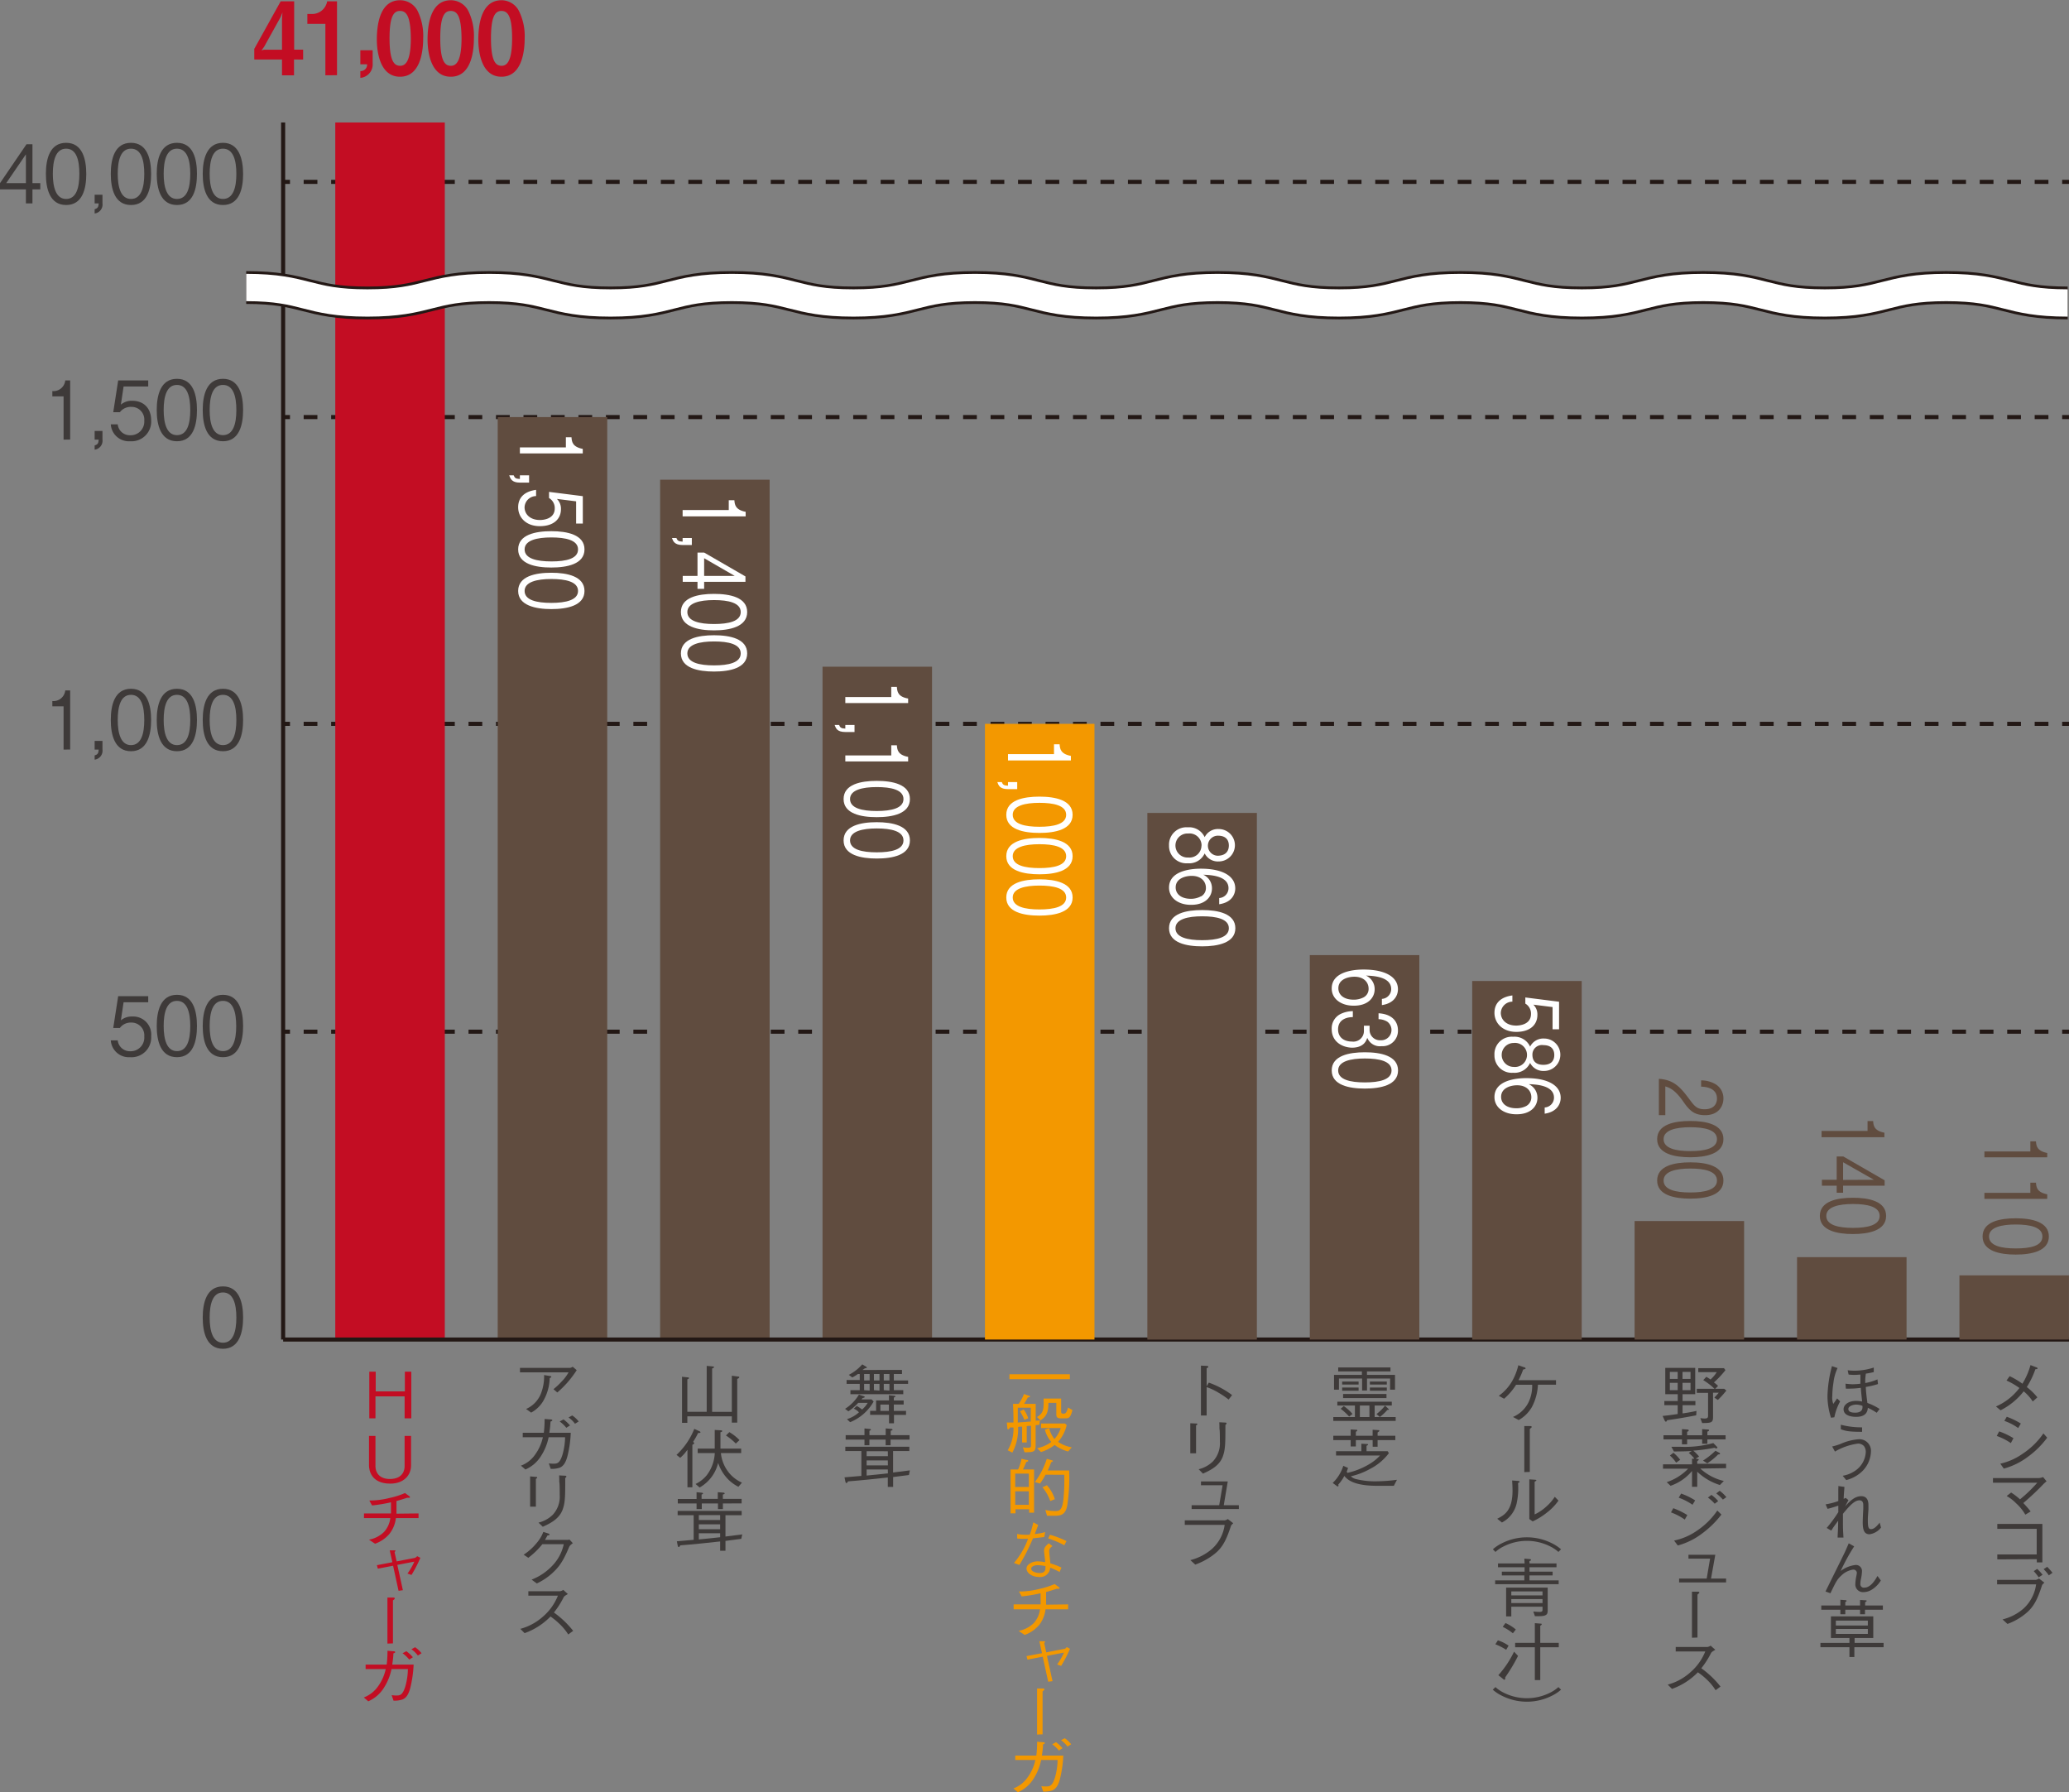 <svg xmlns="http://www.w3.org/2000/svg" viewBox="0 0 420.18 363.93"><rect x="0" y="0" width="420.18" height="363.93" fill="#808080" stroke="none"/><defs><style>.cls-1,.cls-2,.cls-8,.cls-9{fill:none;stroke-miterlimit:10;}.cls-1,.cls-2,.cls-8{stroke:#231815;}.cls-1,.cls-2{stroke-width:0.83px;}.cls-2{stroke-dasharray:2.79 2.79;}.cls-3{fill:#3e3a39;}.cls-4{fill:#c30d23;}.cls-5{fill:#604c3f;}.cls-6{fill:#fff;}.cls-7{fill:#f39800;}.cls-8{stroke-width:6.66px;}.cls-9{stroke:#fff;stroke-width:5.55px;}</style></defs><g id="レイヤー_2" data-name="レイヤー 2"><g id="レイヤー_1-2" data-name="レイヤー 1"><line class="cls-1" x1="57.5" y1="272" x2="57.5" y2="24.87"/><line class="cls-1" x1="420.18" y1="209.49" x2="418.79" y2="209.49"/><line class="cls-2" x1="416" y1="209.49" x2="60.29" y2="209.49"/><line class="cls-1" x1="58.89" y1="209.49" x2="57.5" y2="209.49"/><line class="cls-1" x1="420.18" y1="146.98" x2="418.79" y2="146.98"/><line class="cls-2" x1="416" y1="146.98" x2="60.29" y2="146.98"/><line class="cls-1" x1="58.89" y1="146.98" x2="57.5" y2="146.98"/><line class="cls-1" x1="420.18" y1="84.69" x2="418.79" y2="84.69"/><line class="cls-2" x1="416" y1="84.69" x2="60.29" y2="84.69"/><line class="cls-1" x1="58.89" y1="84.69" x2="57.5" y2="84.69"/><line class="cls-1" x1="420.18" y1="36.93" x2="418.79" y2="36.93"/><line class="cls-2" x1="416" y1="36.93" x2="60.29" y2="36.93"/><line class="cls-1" x1="58.89" y1="36.93" x2="57.5" y2="36.93"/><path class="cls-3" d="M6.59,38.46V41.3H5.26V38.46H0V37.19l5.38-7.9H6.59v7.9H8.18v1.27ZM5.26,31.34l-4,5.85h4Z"/><path class="cls-3" d="M13.43,41.63c-3.32,0-4.11-3.31-4.11-6.33S10.11,29,13.43,29s4.09,3.34,4.09,6.34S16.75,41.63,13.43,41.63Zm0-11.44c-2.12,0-2.7,2.41-2.7,5.11s.62,5.1,2.7,5.1,2.69-2.31,2.69-5.1S15.52,30.19,13.43,30.19Z"/><path class="cls-3" d="M19.22,43.35v-.86c.58-.2.77-.36.82-1.19h-.82V39.54h1.59v1.75A1.83,1.83,0,0,1,19.22,43.35Z"/><path class="cls-3" d="M26.6,41.63c-3.32,0-4.1-3.31-4.1-6.33S23.28,29,26.6,29s4.09,3.34,4.09,6.34S29.92,41.63,26.6,41.63Zm0-11.44c-2.12,0-2.69,2.41-2.69,5.11s.62,5.1,2.69,5.1,2.7-2.31,2.7-5.1S28.69,30.19,26.6,30.19Z"/><path class="cls-3" d="M35.94,41.63c-3.32,0-4.11-3.31-4.11-6.33S32.62,29,35.94,29,40,32.3,40,35.3,39.26,41.63,35.94,41.63Zm0-11.44c-2.12,0-2.7,2.41-2.7,5.11s.62,5.1,2.7,5.1,2.7-2.31,2.7-5.1S38,30.19,35.94,30.19Z"/><path class="cls-3" d="M45.28,41.63c-3.32,0-4.11-3.31-4.11-6.33S42,29,45.28,29s4.09,3.34,4.09,6.34S48.59,41.63,45.28,41.63Zm0-11.44c-2.12,0-2.7,2.41-2.7,5.11s.62,5.1,2.7,5.1S48,38.09,48,35.3,47.36,30.19,45.28,30.19Z"/><path class="cls-3" d="M12.91,89.27V80.48H10.63V79.41a2.4,2.4,0,0,0,2.62-2.16h1v12Z"/><path class="cls-3" d="M19.22,91.31v-.86c.58-.19.77-.36.82-1.18h-.82V87.51h1.59v1.74A1.83,1.83,0,0,1,19.22,91.31Z"/><path class="cls-3" d="M26.42,89.6a3.68,3.68,0,0,1-3.92-3.43h1.41a2.46,2.46,0,0,0,2.51,2.21,2.77,2.77,0,0,0,2.88-2.95,2.58,2.58,0,0,0-2.62-2.81,2.75,2.75,0,0,0-2.33,1.08H23l1-6.45H30.1v1.23h-5l-.55,3.68a3.37,3.37,0,0,1,2.31-.78c2.21,0,3.84,1.4,3.84,4A4,4,0,0,1,26.42,89.6Z"/><path class="cls-3" d="M35.94,89.6c-3.32,0-4.11-3.31-4.11-6.34s.79-6.34,4.11-6.34S40,80.26,40,83.26,39.26,89.6,35.94,89.6Zm0-11.44c-2.12,0-2.7,2.4-2.7,5.1s.62,5.1,2.7,5.1,2.7-2.3,2.7-5.1S38,78.16,35.94,78.16Z"/><path class="cls-3" d="M45.28,89.6c-3.32,0-4.11-3.31-4.11-6.34s.79-6.34,4.11-6.34,4.09,3.34,4.09,6.34S48.6,89.6,45.28,89.6Zm0-11.44c-2.12,0-2.7,2.4-2.7,5.1s.62,5.1,2.7,5.1S48,86.06,48,83.26,47.37,78.16,45.28,78.16Z"/><path class="cls-3" d="M12.91,152.21v-8.79H10.63v-1.07a2.4,2.4,0,0,0,2.62-2.16h1v12Z"/><path class="cls-3" d="M19.22,154.25v-.86c.58-.19.77-.36.82-1.18h-.82v-1.76h1.59v1.74A1.83,1.83,0,0,1,19.22,154.25Z"/><path class="cls-3" d="M26.6,152.54c-3.32,0-4.1-3.31-4.1-6.34s.78-6.34,4.1-6.34,4.09,3.34,4.09,6.34S29.92,152.54,26.6,152.54Zm0-11.45c-2.12,0-2.69,2.41-2.69,5.11s.62,5.1,2.69,5.1,2.7-2.3,2.7-5.1S28.69,141.09,26.6,141.09Z"/><path class="cls-3" d="M35.94,152.54c-3.32,0-4.11-3.31-4.11-6.34s.79-6.34,4.11-6.34S40,143.2,40,146.2,39.26,152.54,35.94,152.54Zm0-11.45c-2.12,0-2.7,2.41-2.7,5.11s.62,5.1,2.7,5.1,2.7-2.3,2.7-5.1S38,141.09,35.94,141.09Z"/><path class="cls-3" d="M45.28,152.54c-3.32,0-4.11-3.31-4.11-6.34s.79-6.34,4.11-6.34,4.09,3.34,4.09,6.34S48.6,152.54,45.28,152.54Zm0-11.45c-2.12,0-2.7,2.41-2.7,5.11s.62,5.1,2.7,5.1S48,149,48,146.2,47.37,141.09,45.28,141.09Z"/><path class="cls-3" d="M26.42,214.67a3.67,3.67,0,0,1-3.92-3.42h1.41a2.47,2.47,0,0,0,2.51,2.21,2.77,2.77,0,0,0,2.88-3,2.59,2.59,0,0,0-2.62-2.82,2.73,2.73,0,0,0-2.33,1.09H23l1-6.45H30.1v1.23h-5l-.55,3.67a3.43,3.43,0,0,1,2.31-.77,3.66,3.66,0,0,1,3.84,4A4,4,0,0,1,26.42,214.67Z"/><path class="cls-3" d="M35.94,214.67c-3.32,0-4.11-3.3-4.11-6.33s.79-6.34,4.11-6.34S40,205.34,40,208.34,39.26,214.67,35.94,214.67Zm0-11.44c-2.12,0-2.7,2.41-2.7,5.11s.62,5.1,2.7,5.1,2.7-2.31,2.7-5.1S38,203.23,35.94,203.23Z"/><path class="cls-3" d="M45.28,214.67c-3.32,0-4.11-3.3-4.11-6.33S42,202,45.28,202s4.09,3.34,4.09,6.34S48.6,214.67,45.28,214.67Zm0-11.44c-2.12,0-2.7,2.41-2.7,5.11s.62,5.1,2.7,5.1,2.69-2.31,2.69-5.1S47.37,203.23,45.28,203.23Z"/><path class="cls-3" d="M45.28,273.88c-3.32,0-4.11-3.31-4.11-6.34s.79-6.33,4.11-6.33,4.09,3.34,4.09,6.33S48.59,273.88,45.28,273.88Zm0-11.44c-2.12,0-2.7,2.4-2.7,5.1s.62,5.11,2.7,5.11S48,270.34,48,267.54,47.36,262.44,45.28,262.44Z"/><rect class="cls-4" x="68.09" y="24.87" width="22.24" height="247.13"/><rect class="cls-5" x="101.08" y="84.69" width="22.24" height="187.31"/><rect class="cls-5" x="134.06" y="97.41" width="22.24" height="174.59"/><rect class="cls-5" x="167.04" y="135.38" width="22.24" height="136.62"/><line class="cls-1" x1="420.18" y1="272" x2="57.5" y2="272"/><path class="cls-4" d="M82.17,288v-4.46H76.25V288H75v-9.47h1.3v4h5.92v-4h1.31V288Z"/><path class="cls-4" d="M79.26,301.26c-4,0-4.32-2.88-4.32-3.69v-6h1.31v6.21c0,1.19.78,2.54,2.92,2.54,2.78,0,3-2,3-2.54v-6.21h1.31v6C83.48,299.56,82,301.26,79.26,301.26Z"/><path class="cls-4" d="M85,307.31v.95H80.4a6.37,6.37,0,0,1-1.31,3.2,6.82,6.82,0,0,1-2.92,2l-1.24-.82A5.86,5.86,0,0,0,78,311.06a5.15,5.15,0,0,0,1.27-2.8H73.92v-.95H79.4c0-.3,0-.58,0-1.08s0-.84,0-1.18a31.88,31.88,0,0,1-3.84.64l-.56-1a16.66,16.66,0,0,0,4.11-.52,16.39,16.39,0,0,0,3.14-1l.85.62s.16.12.16.22-.12.12-.21.12l-.38,0c-1,.33-1.23.4-2.15.66,0,.39,0,.77,0,1.35s0,.88,0,1.22Z"/><path class="cls-4" d="M80.55,317.05l3.71-.71a1.1,1.1,0,0,0,.45-.35l.66.33a26.27,26.27,0,0,1-1.8,3.48l-.82-.28a11.83,11.83,0,0,0,1.39-2.42l-3.45.66,1.13,5.14-.88.12-1.11-5.09-3.1.6-.19-.71,3.14-.6-.53-2.41.62,0a3.07,3.07,0,0,1,.38,0c.12,0,.17,0,.17.09a2.33,2.33,0,0,1-.19.29Z"/><path class="cls-4" d="M78.68,333.74v-9.35l.9,0c.39,0,.59,0,.59.18a.19.19,0,0,1-.08.16,3.54,3.54,0,0,0-.29.26v8.71Z"/><path class="cls-4" d="M78.53,338a20.79,20.79,0,0,0,.16-2.8l1.12.09c.39,0,.45.1.45.18s-.1.17-.37.26c0,.58-.08,1.24-.23,2.27H84a24.12,24.12,0,0,1-.64,4.59c-.4,1.66-1,2.26-1.63,2.5a5.22,5.22,0,0,1-1.81.24l-.38-1.12a6.25,6.25,0,0,0,.87.07c.78,0,1.32,0,1.89-1.79a13.61,13.61,0,0,0,.54-3.58H79.51a11.15,11.15,0,0,1-1.6,3.89,7.06,7.06,0,0,1-3.12,2.66l-.91-.78a6.21,6.21,0,0,0,2.78-2.1,9.52,9.52,0,0,0,1.68-3.67H74.25V338Zm4-2.71a7.63,7.63,0,0,1,1.32,1.22l-.74.48a6.86,6.86,0,0,0-1.36-1.29Zm1.77-.81a5.82,5.82,0,0,1,1.31,1.22l-.75.47a5.7,5.7,0,0,0-1.31-1.28Z"/><path class="cls-3" d="M105.6,278.66v-.9h10.17a1.2,1.2,0,0,0,.53-.24l.82.7a20.41,20.41,0,0,1-3.94,4.53l-.78-.67a13.33,13.33,0,0,0,1.63-1.52,8.69,8.69,0,0,0,1.44-1.9Zm1.24,7.44a5.71,5.71,0,0,0,3-3.09,9.59,9.59,0,0,0,.66-3.8l1.24.21c.15,0,.22.09.22.15s0,.11-.33.26a9.71,9.71,0,0,1-1.44,4.87,6.48,6.48,0,0,1-2.32,2.14Z"/><path class="cls-3" d="M110.44,290.93a20.67,20.67,0,0,0,.16-2.8l1.12.09c.39,0,.45.11.45.18s-.1.17-.37.26a20.24,20.24,0,0,1-.24,2.27h4.35a23.07,23.07,0,0,1-.63,4.59c-.4,1.66-1,2.26-1.63,2.51a5.29,5.29,0,0,1-1.81.23l-.38-1.11a8.29,8.29,0,0,0,.87.06c.78,0,1.32,0,1.89-1.79a13.49,13.49,0,0,0,.54-3.58h-3.34a11.15,11.15,0,0,1-1.6,3.89,7,7,0,0,1-3.12,2.66l-.91-.78a6.06,6.06,0,0,0,2.78-2.1,9.52,9.52,0,0,0,1.68-3.67h-4.09v-.91Zm4-2.71a8,8,0,0,1,1.32,1.22l-.75.48a6.78,6.78,0,0,0-1.35-1.28Zm1.77-.8a5.37,5.37,0,0,1,1.31,1.22l-.75.46a5.7,5.7,0,0,0-1.31-1.28Z"/><path class="cls-3" d="M108.8,299.89c.11,0,.29,0,.29.13s0,.09-.26.28v5.64h-1.17v-6.15Zm.56,9.29a6.27,6.27,0,0,0,2.87-1.57,5.38,5.38,0,0,0,1.44-4.05c0-.39,0-2.12-.06-2.47s0-.47-.06-1.5l1.17.06c.06,0,.3,0,.3.15s0,.08-.23.34c0,3.71,0,5-.56,6.48-.74,1.9-2.64,2.78-4,3.4Z"/><path class="cls-3" d="M115.14,312.68a1.89,1.89,0,0,0,.52-.06l.67.73c-.56.42-.63.55-.75.78-1.18,2.8-1.94,4-3.63,5.5a12.73,12.73,0,0,1-2.93,1.9l-1.06-.78a11.42,11.42,0,0,0,4.37-3,9,9,0,0,0,2.16-4.19h-4.35a15.72,15.72,0,0,1-2.85,2.76l-.94-.63A11.5,11.5,0,0,0,109,313.3a7.41,7.41,0,0,0,1.34-2.24l1,.32c.27.09.28.22.28.25s-.18.14-.46.17a8.1,8.1,0,0,1-.49.88Z"/><path class="cls-3" d="M115.32,323.68c-.63.37-.66.4-.83.61a17,17,0,0,1-2,3.14,19.4,19.4,0,0,1,3.91,3.72l-1,.74a11,11,0,0,0-1.85-2.22,14.33,14.33,0,0,0-1.75-1.43,13.77,13.77,0,0,1-5.26,3.38l-.87-.87a11.28,11.28,0,0,0,4.63-2.52,10.87,10.87,0,0,0,3-4.22h-6v-.9h6.41a1.39,1.39,0,0,0,.68-.28Z"/><path class="cls-3" d="M139.59,287.59v1.32h-1.08v-9.35l1.11.12c.11,0,.3,0,.3.14s-.1.15-.33.27v6.59h3.93v-9.33l1.2.11c.14,0,.3.05.3.14s-.14.18-.4.29v8.79h4v-7.33l1.21.16c.12,0,.31,0,.31.15s-.16.21-.42.35v8.86h-1.1v-1.28Z"/><path class="cls-3" d="M137.39,295.42a14.68,14.68,0,0,0,3.61-5.28l1.07.49c.11.06.19.15.19.22s-.18.15-.49.13a14.44,14.44,0,0,1-1,1.78c.06.07.22.25.22.32s-.23.23-.38.29V302h-1v-7.62a8.7,8.7,0,0,1-1.47,1.64Zm4.3-.36v-.91h3.46c0-1.92,0-3.14,0-3.79l1.24.07c.08,0,.27,0,.27.15s-.1.16-.35.25c0,1.27,0,2,0,3.32h4.21v.91h-4.12a7.54,7.54,0,0,0,1.9,4.29,7.19,7.19,0,0,0,2.38,1.71l-.72.84a7.94,7.94,0,0,1-2.63-2.12,8.85,8.85,0,0,1-1.49-2.73,7.81,7.81,0,0,1-3.76,5l-.82-.72a6.61,6.61,0,0,0,2.26-1.77,8,8,0,0,0,1.64-4.5Zm6.43-4.26a9.7,9.7,0,0,1,2.06,1.62l-.75.7a11.9,11.9,0,0,0-2-1.64Z"/><path class="cls-3" d="M150.54,312.47c-.41.07-2.71.35-3.21.42v2h-1.08V313c-2.71.3-5.32.58-8.09.79-.08.17-.18.34-.31.34s-.18-.07-.23-.35l-.16-.81,3.41-.3v-5h-3.25v-.87h13v.87h-3.29V312l3.41-.43Zm-3.73-7.18v1.14h-1v-1.14h-3.29v1.14h-1.06v-1.14h-3.81v-.91h3.81V303l1,.1c.2,0,.32.08.32.17s-.15.14-.3.21v.88h3.29V303l1.07.08c.19,0,.33.07.33.18s-.16.14-.37.22v.88h3.81v.91Zm-.56,2.36h-4.33v1h4.33Zm0,1.87h-4.33v1h4.33Zm0,1.82h-4.33v1.25c2-.19,2.24-.22,4.33-.45Z"/><path class="cls-3" d="M172,288.17a6.58,6.58,0,0,0,2.44-1.39,3,3,0,0,0-1.05-.74l.61-.55a7.49,7.49,0,0,1,1.07.72,4.87,4.87,0,0,0,1.14-1.35h-1.92a10.58,10.58,0,0,1-2,1.72l-.67-.51a8.63,8.63,0,0,0,2.81-2.88l.93.3c.08,0,.26.09.26.18s-.18.16-.44.21l-.22.27H177l.42.44a9.61,9.61,0,0,1-4.77,4.19Zm11.18-10V279h-1.66v1.31h2.9V281h-2.9v1.28h1.92v.82H172.71v-.82h1.89V281h-2.67v-.78h2.67V279h-.38a8,8,0,0,1-1.14.7l-.7-.53a9.1,9.1,0,0,0,2.73-2.13l.81.49s.14.09.14.16-.27.15-.41.15l-.49.34Zm-6.57,2.13V279h-1.12v1.31Zm0,2.06V281h-1.12v1.28Zm3.91.95,1.06.11c.15,0,.27.06.27.13s-.1.13-.33.24v.59h2v.82h-2v1.29H184v.81h-2.45V289h-1v-1.71h-3.84v-.81h1.21v-2.11h2.63Zm-1.91-3V279h-1.13v1.31Zm0,2.06V281h-1.13v1.28Zm1.91,4.13v-1.29h-1.73v1.29Zm.11-6.19V279h-1.15v1.31Zm0,2.06V281h-1.15v1.28Z"/><path class="cls-3" d="M184.59,299.51l-3.21.41v2H180.3v-1.91c-2.71.3-5.32.58-8.08.79-.09.17-.19.34-.32.34s-.17-.07-.23-.35l-.16-.81,3.42-.29v-5.05h-3.26v-.87h13v.87h-3.3V299l3.41-.43Zm-3.73-7.19v1.14h-1v-1.14h-3.3v1.14h-1v-1.14h-3.82v-.91h3.82v-1.36l1,.1c.2,0,.31.08.31.17s-.14.15-.3.21v.88h3.3v-1.36l1.06.08c.19,0,.34.08.34.18s-.16.14-.38.22v.88h3.82v.91Zm-.56,2.36H176v1h4.32Zm0,1.87H176v1h4.32Zm0,1.83H176v1.24c2-.19,2.23-.22,4.32-.45Z"/><path class="cls-6" d="M105.58,90.85h9.34V88.79h1.14c.07.87.15,1.95,2.29,2.36v.92H105.58Z"/><path class="cls-6" d="M103.41,96.52h.91c.21.52.39.7,1.26.74v-.74h1.87V98H105.6C103.92,98,103.66,97.19,103.41,96.52Z"/><path class="cls-6" d="M105.23,103c0-2.11,1.45-3.24,3.64-3.53v1.26a2.37,2.37,0,0,0-2.34,2.27c0,1.37,1.08,2.59,3.13,2.59.59,0,3-.16,3-2.36a2.35,2.35,0,0,0-1.16-2.1V99.88l6.86.87v5.56H117V101.8l-3.9-.49a2.78,2.78,0,0,1,.82,2.08c0,2-1.49,3.45-4.29,3.45S105.23,105.07,105.23,103Z"/><path class="cls-6" d="M105.23,111.56c0-3,3.52-3.7,6.73-3.7s6.74.71,6.74,3.7-3.55,3.68-6.74,3.68S105.23,114.55,105.23,111.56Zm12.16,0c0-1.91-2.56-2.43-5.43-2.43s-5.42.56-5.42,2.43S109,114,112,114,117.39,113.44,117.39,111.56Z"/><path class="cls-6" d="M105.23,120c0-3,3.52-3.7,6.73-3.7s6.74.71,6.74,3.7-3.55,3.68-6.74,3.68S105.23,122.94,105.23,120Zm12.16,0c0-1.91-2.56-2.43-5.43-2.43s-5.42.56-5.42,2.43,2.45,2.42,5.42,2.42S117.39,121.84,117.39,120Z"/><path class="cls-4" d="M59.71,12.08v3.21H57.27V12.08H51.64V9.92L57,.27h2.74v9.82h1.82v2ZM57,3.44,53.62,9.53l-.52.7.52-.14h3.65V3.89l.09-1.36Z"/><path class="cls-4" d="M66.08,15.29V4.84H62.42v-2h1.07A3.1,3.1,0,0,0,66.44.27h2v15Z"/><path class="cls-4" d="M75.68,10.21v2.68a2.73,2.73,0,0,1-2.5,2.92V14.43a1.29,1.29,0,0,0,1.37-1.38H73.18V10.21Z"/><path class="cls-4" d="M81.24,15.58c-4.3,0-4.71-5.6-4.71-7.53,0-2.47.39-8,4.71-8A4,4,0,0,1,84.8,2.2a11.47,11.47,0,0,1,1.14,5.58C85.94,9.67,85.67,15.58,81.24,15.58Zm0-13.36c-1.24,0-2.13,1-2.13,5.56,0,4.76,1,5.58,2.17,5.58s2.15-1.15,2.15-5.58C83.39,3,82.42,2.22,81.2,2.22Z"/><path class="cls-4" d="M91.54,15.58c-4.3,0-4.71-5.6-4.71-7.53,0-2.47.39-8,4.71-8A4,4,0,0,1,95.1,2.2a11.47,11.47,0,0,1,1.14,5.58C96.24,9.67,96,15.58,91.54,15.58Zm0-13.36c-1.24,0-2.13,1-2.13,5.56,0,4.76,1,5.58,2.17,5.58s2.15-1.15,2.15-5.58C93.69,3,92.73,2.22,91.5,2.22Z"/><path class="cls-4" d="M101.84,15.58c-4.3,0-4.7-5.6-4.7-7.53,0-2.47.38-8,4.7-8a4,4,0,0,1,3.56,2.2,11.48,11.48,0,0,1,1.15,5.58C106.55,9.67,106.27,15.58,101.84,15.58Zm0-13.36c-1.24,0-2.13,1-2.13,5.56,0,4.76,1,5.58,2.17,5.58S104,12.21,104,7.78C104,3,103,2.22,101.8,2.22Z"/><path class="cls-6" d="M138.63,103.57H148v-2h1.14c.07.86.16,1.94,2.29,2.36v.92H138.63Z"/><path class="cls-6" d="M136.46,109.25h.91c.21.52.38.69,1.26.73v-.73h1.87v1.42h-1.86C137,110.67,136.7,109.91,136.46,109.25Z"/><path class="cls-6" d="M141.65,118.14h-3v-1.2h3V112.2H143l8.39,4.85v1.09H143v1.43h-1.35Zm7.56-1.2L143,113.35v3.59Z"/><path class="cls-6" d="M138.28,124.28c0-3,3.51-3.69,6.73-3.69s6.73.7,6.73,3.69S148.19,128,145,128,138.28,127.27,138.28,124.28Zm12.15,0c0-1.9-2.55-2.43-5.42-2.43s-5.42.57-5.42,2.43,2.45,2.43,5.42,2.43S150.43,126.16,150.43,124.28Z"/><path class="cls-6" d="M138.28,132.68c0-3,3.51-3.69,6.73-3.69s6.73.7,6.73,3.69-3.55,3.68-6.73,3.68S138.28,135.67,138.28,132.68Zm12.15,0c0-1.91-2.55-2.43-5.42-2.43s-5.42.56-5.42,2.43,2.45,2.43,5.42,2.43S150.43,134.56,150.43,132.68Z"/><path class="cls-6" d="M171.67,141.54H181v-2.06h1.14c.07.87.15,2,2.29,2.36v.92H171.67Z"/><path class="cls-6" d="M169.5,147.21h.91c.21.52.39.7,1.26.74v-.74h1.87v1.43h-1.85C170,148.64,169.75,147.88,169.5,147.21Z"/><path class="cls-6" d="M171.67,153.39H181v-2.06h1.14c.07.87.15,1.95,2.29,2.36v.92H171.67Z"/><path class="cls-6" d="M171.32,162.25c0-3,3.52-3.69,6.73-3.69s6.74.7,6.74,3.69-3.55,3.68-6.74,3.68S171.32,165.24,171.32,162.25Zm12.16,0c0-1.91-2.56-2.43-5.43-2.43s-5.42.56-5.42,2.43,2.45,2.43,5.42,2.43S183.48,164.13,183.48,162.25Z"/><path class="cls-6" d="M171.32,170.65c0-3,3.52-3.7,6.73-3.7s6.74.71,6.74,3.7-3.55,3.68-6.74,3.68S171.32,173.63,171.32,170.65Zm12.16,0c0-1.91-2.56-2.43-5.43-2.43s-5.42.56-5.42,2.43,2.45,2.42,5.42,2.42S183.48,172.53,183.48,170.65Z"/><rect class="cls-7" x="200.03" y="146.98" width="22.24" height="125.02"/><rect class="cls-5" x="233.01" y="165.07" width="22.24" height="106.94"/><path class="cls-7" d="M205,280.05v-1h12.27v1Z"/><path class="cls-7" d="M211.07,289.32l-.75.07v4.11c0,1.34-.43,1.38-2.26,1.39l-.33-1a6.51,6.51,0,0,0,1,.08c.65,0,.65-.17.65-.63v-3.82c-.32,0-.64,0-.87.07v3.32h-.93v-3.22c-.26,0-.56,0-.82.07a10.16,10.16,0,0,1-1.17,5.2l-.94-.47a8.58,8.58,0,0,0,1.17-4.63l-.73,0c-.09.18-.16.36-.34.36s-.17-.09-.18-.3l-.1-1.07c.18,0,.28,0,.57,0l.78,0c0-1.35,0-1.73-.1-3.79h1.15a8,8,0,0,0,1.08-2l1,.35c.15.05.24.09.24.17s-.32.18-.46.18a14.6,14.6,0,0,1-.76,1.3h2.36v3.41a7.41,7.41,0,0,0,.86-.06Zm-1.73-3.47H206.7c0,1,0,2.32,0,3l2.62-.2Zm-1.3,2.46a12.94,12.94,0,0,0-.89-1.74l.75-.37a6.23,6.23,0,0,1,.92,1.79Zm8.27-.3h-.79c-.9,0-1-.32-1-.84v-2.31h-1.61c0,1.68-.26,2.7-1.61,3.56l-.71-.68c1.11-.71,1.46-1.22,1.34-3.75h3.57v2.56c0,.45.1.5.52.5s.62-.29.87-1.24l.9.51C217.38,288,217,288,216.31,288Zm.61,6.72a7.86,7.86,0,0,1-2.74-1.32,8.38,8.38,0,0,1-2.78,1.43l-.78-.78a7.12,7.12,0,0,0,2.88-1.26,6.22,6.22,0,0,1-1.3-2.5l.87-.29a5.58,5.58,0,0,0,1.07,2.19,6.16,6.16,0,0,0,1.28-2.23h-4v-.92h4.87l.34.33a7.74,7.74,0,0,1-1.75,3.39,6.82,6.82,0,0,0,2.78,1.12Z"/><path class="cls-7" d="M206.76,298.38a9.73,9.73,0,0,0,.69-2.16l1.08.24c.13,0,.3.07.3.18s-.23.18-.4.21c-.33.79-.53,1.21-.69,1.53H210v8.78h-1v-.7h-2.77v.83h-1v-8.91Zm2.18,3.56v-2.72h-2.77v2.72Zm0,3.63v-2.75h-2.77v2.75Zm3.39-6.12a13.49,13.49,0,0,1-1.12,1.79l-1.05-.3a15.74,15.74,0,0,0,2.43-4.72l1.06.31c.15.06.18.11.18.15s-.1.14-.36.23a16.28,16.28,0,0,1-.69,1.67h4.35a38.24,38.24,0,0,1-.4,7.21c-.41,1.85-1.31,2-2.72,2l-1.37,0-.35-1.18a9.9,9.9,0,0,0,2,.21c.86,0,1.45-.09,1.7-2.62a39.44,39.44,0,0,0,.14-4.74Zm.28,2.14a7.73,7.73,0,0,1,1.61,2.83l-.93.38A8.83,8.83,0,0,0,211.7,302Z"/><path class="cls-7" d="M210.84,309.65c-.39,1.08-.44,1.19-.71,1.85a12.93,12.93,0,0,0,2.13-.4l-.18,1c-.47.07-1.53.18-2.3.26a38.25,38.25,0,0,1-2.76,5.41l-1.1-.4a16.2,16.2,0,0,0,2.86-4.9l-1,0a8.44,8.44,0,0,1-1.21-.07l0-.92a9.54,9.54,0,0,0,2.55.14,14.89,14.89,0,0,0,.72-2.5Zm2.89,4.29c-.46.35-.65.56-.65,1.06,0,.21.09,1,.23,2.45a15,15,0,0,1,2.25.85l-.37.9a18.25,18.25,0,0,0-1.92-.88,2,2,0,0,1-2.17,1.9c-1.63,0-2.63-.89-2.63-1.72s1.13-1.46,2.29-1.46a9.67,9.67,0,0,1,1.5.17c0-.37-.23-2-.23-2.31,0-.68.36-1,.95-1.53Zm-3,3.88c-.78,0-1.31.33-1.31.71,0,.6,1,.88,1.74.88s1.15-.3,1.15-1V318A9.55,9.55,0,0,0,210.68,317.82Zm2.49-6.18a18.7,18.7,0,0,1,3.37,1.29l-.45.84a19.85,19.85,0,0,0-3.27-1.39Z"/><path class="cls-7" d="M216.92,325.78v1h-4.59a6.37,6.37,0,0,1-1.31,3.2,6.91,6.91,0,0,1-2.92,2l-1.24-.82a6,6,0,0,0,3.08-1.58,5.15,5.15,0,0,0,1.27-2.8h-5.36v-1h5.48c0-.3,0-.58,0-1.08s0-.84,0-1.18a31.88,31.88,0,0,1-3.84.64l-.56-1a16.07,16.07,0,0,0,4.11-.51,17.15,17.15,0,0,0,3.14-1l.85.62s.16.12.16.22-.12.12-.21.12l-.38,0c-1,.32-1.23.4-2.15.66,0,.39,0,.77,0,1.35s0,.88,0,1.22Z"/><path class="cls-7" d="M212.48,335.52l3.71-.72c.16,0,.35-.23.45-.35l.66.34a26.27,26.27,0,0,1-1.8,3.48l-.82-.29a12,12,0,0,0,1.39-2.41l-3.45.66,1.13,5.14-.88.11-1.11-5.08-3.1.6-.19-.72,3.14-.59-.53-2.42.62,0a1.87,1.87,0,0,1,.38,0c.12,0,.17,0,.17.09a2.33,2.33,0,0,1-.19.29Z"/><path class="cls-7" d="M210.61,352.21v-9.35l.9,0c.39,0,.59,0,.59.18a.18.18,0,0,1-.08.15l-.29.26v8.72Z"/><path class="cls-7" d="M210.46,356.48a20.85,20.85,0,0,0,.16-2.81l1.12.09c.39,0,.45.11.45.19s-.1.16-.37.26c0,.58-.08,1.24-.23,2.27h4.35a24.23,24.23,0,0,1-.64,4.59c-.4,1.66-1,2.25-1.63,2.5a5.29,5.29,0,0,1-1.81.23l-.38-1.11a6.25,6.25,0,0,0,.87.06c.78,0,1.32,0,1.89-1.79a13.49,13.49,0,0,0,.54-3.58h-3.34a11.08,11.08,0,0,1-1.6,3.89,7,7,0,0,1-3.12,2.66l-.91-.78a6.06,6.06,0,0,0,2.78-2.1,9.46,9.46,0,0,0,1.68-3.67h-4.09v-.9Zm4-2.72a8.07,8.07,0,0,1,1.32,1.22l-.74.48a7,7,0,0,0-1.36-1.28Zm1.77-.8a5.59,5.59,0,0,1,1.31,1.22l-.75.47a5.78,5.78,0,0,0-1.31-1.29Z"/><path class="cls-3" d="M245.49,280.75a17.59,17.59,0,0,1,4.73,2.53l-.71.91a15.3,15.3,0,0,0-2-1.36,12.22,12.22,0,0,0-2.46-1.17v5.77h-1.16V277.3l1.1.05c.07,0,.4,0,.4.19s-.11.14-.34.28v3.67Z"/><path class="cls-3" d="M242.87,289.05c.12,0,.29,0,.29.13s0,.09-.26.27v5.65h-1.17V289Zm.56,9.29a6.27,6.27,0,0,0,2.87-1.57,5.34,5.34,0,0,0,1.44-4c0-.39,0-2.13-.06-2.48s0-.46-.06-1.49l1.17.06c.06,0,.3,0,.3.15s0,.08-.23.34c0,3.71,0,5-.56,6.48-.73,1.9-2.63,2.78-4,3.4Z"/><path class="cls-3" d="M248.53,305.64h3.06v.78H242v-.78h5.6l.69-4.05h-4.39v-.78h5.44Z"/><path class="cls-3" d="M240.61,309.63v-.91h8.11a1.76,1.76,0,0,0,.63-.27l1.1.85c-.38.37-.42.41-.49.63-1.13,3.43-2,4.74-4,6.12a13.92,13.92,0,0,1-3.22,1.65l-1-.91a10.66,10.66,0,0,0,4.33-2.22,8,8,0,0,0,2.64-4.94Z"/><path class="cls-3" d="M283.44,288.52H270.77v-.78h4.39V285.4h-3.57v-.78h11.06v.78h-3.48v2.34h4.27Zm-1.13-8.6h-4.69v2.43h-1v-2.43h-4.7v2.26h-1v-3h5.66v-.71h-4.81v-.8h10.61v.8h-4.77v.71h5.69v3h-1Zm-9.41,5.59a9.34,9.34,0,0,1,1.77,1.6l-.68.53a12.33,12.33,0,0,0-1.72-1.58Zm-.33-4.37v-.61h3.34v.61Zm0,1.25v-.65h3.34v.65Zm9,1.49h-8.81v-.82h8.81Zm-3.46,1.52h-1.94v2.34h1.94Zm.09-4.26v-.61h3.44v.61Zm0,1.25v-.65h3.44v.65Zm1.35,4.74a9.33,9.33,0,0,0,1.73-1.71l.68.64c.09.07.1.11.1.15s-.06.08-.32.09a9.15,9.15,0,0,1-1.52,1.43Z"/><path class="cls-3" d="M273.76,298.07a5.23,5.23,0,0,1-.26.73l.12.28a15,15,0,0,0,4.82-2,9.23,9.23,0,0,0,1.82-1.53h-8.93v-.88h5.14v-1.52l1.12.07c.11,0,.24,0,.24.11s-.21.2-.31.24v1.1h4.28l.26.4a11,11,0,0,1-3.73,3.15,14.65,14.65,0,0,1-4,1.55,2.27,2.27,0,0,0,1.12.58,16,16,0,0,0,4,.44,33.61,33.61,0,0,0,4.25-.31l-.63,1.22h-3.42c-4.79,0-6.06-1.3-6.64-2a7.89,7.89,0,0,1-1.23,1.75,1.12,1.12,0,0,1,.05.22.15.15,0,0,1-.14.16.41.41,0,0,1-.19-.08l-.85-.63a8.23,8.23,0,0,0,2.15-3.48Zm5-5.65h-3.41v1.29h-1.05v-1.29h-3.53v-.88h3.53v-1.28l1.17.07c.05,0,.17,0,.17.11s0,.1-.29.3v.8h3.41v-1.22l1.09.07c.08,0,.27,0,.27.11s0,.12-.35.37v.67h3.6v.88h-3.6v1.35h-1Z"/><path class="cls-3" d="M316,280.25v.92h-3.67a10.72,10.72,0,0,1-1.23,4.54,7.11,7.11,0,0,1-2.67,2.64l-1.17-.63a6.27,6.27,0,0,0,3.17-3,7.69,7.69,0,0,0,.73-3.54h-3.27a12.31,12.31,0,0,1-2.43,2.84l-1.08-.59a9.62,9.62,0,0,0,2.81-3.16,12.57,12.57,0,0,0,1.16-3.05l1.14.4c.13,0,.33.12.33.22s0,.15-.49.24a15,15,0,0,1-.95,2.18Z"/><path class="cls-3" d="M309.56,298.92v-9.35l.91,0c.38,0,.59,0,.59.18a.21.21,0,0,1-.09.16,2.28,2.28,0,0,0-.29.26v8.71Z"/><path class="cls-3" d="M304.06,308.39c1.45-.73,3.11-1.65,3.11-5.72,0-.79-.05-1.56-.08-2.05l1.19.09c.05,0,.31,0,.31.16s0,.09-.3.27a14.35,14.35,0,0,1-.27,4.07,5.81,5.81,0,0,1-3,3.94Zm6.52-8,1.15.08c.15,0,.28.05.28.12s-.05.11-.35.28v6.64a9.22,9.22,0,0,0,2.44-1.66,8.94,8.94,0,0,0,1.65-1.92l.75.78a11,11,0,0,1-2.35,2.43,13.94,13.94,0,0,1-2.89,1.79l-.68-.48Z"/><path class="cls-3" d="M316.49,315.13a7.3,7.3,0,0,0-1.75-1.16,10.46,10.46,0,0,0-9.3,0,7,7,0,0,0-1.74,1.16l-.52-.54a7.94,7.94,0,0,1,1.81-1.21,11.27,11.27,0,0,1,10.2,0,8.55,8.55,0,0,1,1.83,1.21Z"/><path class="cls-3" d="M309.57,316.49l1.08.09c.09,0,.26,0,.26.16s0,.1-.3.25v.48h5.49v.77h-5.49v.89h4.7v.77h-4.7v1h5.93v.78h-12.9v-.78h5.93v-1H305v-.77h4.62v-.89h-5.4v-.77h5.4Zm-2.65,11.73h-1.05v-5.85h8.44v4.73c0,1.09-.79,1.09-2.59,1.08l-.33-.95c.69.07,1.11.08,1.26.08.34,0,.61-.05.61-.38v-.68h-6.34Zm6.34-5.07h-6.34v.8h6.34Zm0,1.55h-6.34v.81h6.34Z"/><path class="cls-3" d="M304.2,333.08a8,8,0,0,1,2.17,1.08l-.49.84a11.52,11.52,0,0,0-2.2-1.12Zm4.09,3.16a34.63,34.63,0,0,1-2.61,4.36c0,.11.05.48-.16.48a.42.42,0,0,1-.23-.13l-1-.79a20.1,20.1,0,0,0,3.19-4.78Zm-2.55-6.67a8.77,8.77,0,0,1,2.1,1.31l-.6.77a10.23,10.23,0,0,0-2.06-1.31Zm7.06,11.58h-1.1v-6.66h-4v-.9h4v-4l1.17.1c.1,0,.23,0,.23.13s-.2.23-.3.29v3.48h3.76v.9H312.8Z"/><path class="cls-3" d="M303.7,342.57a7.07,7.07,0,0,0,1.74,1.17,10.46,10.46,0,0,0,9.3,0,7.33,7.33,0,0,0,1.75-1.17l.53.53a8.22,8.22,0,0,1-1.83,1.22,11.27,11.27,0,0,1-10.2,0,8.22,8.22,0,0,1-1.83-1.22Z"/><path class="cls-3" d="M344.47,287.39c-2.65.5-4,.72-5.92,1,0,.08-.11.29-.23.29s-.21-.16-.26-.24l-.41-.92c1.24-.13,2.06-.24,3.06-.4v-1.79H338v-.84h2.72V283.1h-2.53v-5.34h6.08v5.34h-2.57v1.39h2.61v.84h-2.61V287c1.27-.18,1.91-.3,2.83-.51Zm-3.76-8.82h-1.59V280h1.59Zm0,2.22h-1.59v1.49h1.59Zm2.61-2.22h-1.63V280h1.63Zm0,2.22h-1.63v1.49h1.63Zm5.55,3.48-.71-.47c.56-.61.71-.78.89-1h-1.16v4.91c0,1.15-.3,1.24-2.21,1.25l-.37-1a6.48,6.48,0,0,0,.86.08c.71,0,.71-.28.71-.65v-4.56h-2.29V282h3.6a13.16,13.16,0,0,0-2.29-1.76l.63-.67c.36.22.45.27.85.54a6.65,6.65,0,0,0,1.26-1.49h-3.75v-.81h5.22l.3.41a19.71,19.71,0,0,1-2.34,2.49,6.43,6.43,0,0,1,.84.71l-.58.58h1.82l.45.36A19,19,0,0,1,348.87,284.27Z"/><path class="cls-3" d="M345.31,298.2a10.59,10.59,0,0,0,4.77,2.52l-.8.82a11.66,11.66,0,0,1-4.6-2.7v3.06h-1.06v-3.2a9.83,9.83,0,0,1-4.35,3l-.79-.74a10.73,10.73,0,0,0,4.35-2.73h-5.1v-.89h5.89V296.2l.45,0c0-.2-1-1.09-1.11-1.18l.61-.39c-.87.06-1.54.09-3.62.1l-.52-.95c.41,0,.77,0,1.82,0a21.58,21.58,0,0,0,6.7-.76l.72.74c.1.1.11.15.11.2s-.11.15-.22.15a.91.91,0,0,1-.37-.13,35.62,35.62,0,0,1-4.31.58,10.1,10.1,0,0,1,1.18,1.19l-.69.45.35.05c.14,0,.26.05.26.14s-.16.21-.3.29v.55h5.86v.89Zm1.43-5.92v.88h-1.06v-.88h-3.05v1h-1.05v-1h-3.75v-.84h3.75v-1.25l1.08.08c.11,0,.29.05.29.18s0,.12-.32.29v.7h3.05v-1.25l1.08.08c.1,0,.32,0,.32.16s-.19.2-.34.27v.74h3.7v.84ZM340.4,297a8.08,8.08,0,0,0-1.27-1.45l.72-.56a8.67,8.67,0,0,1,1.37,1.43Zm8.47-1.61a13,13,0,0,1-2.15,1.75l-.86-.56a15.46,15.46,0,0,0,2.52-2l.79.42a.21.21,0,0,1,.14.18C349.31,295.33,349,295.34,348.87,295.34Z"/><path class="cls-3" d="M339.82,306.25a15.82,15.82,0,0,1,2.85,1.39l-.52.92a11.94,11.94,0,0,0-2.8-1.46Zm9.77,1.29a19.41,19.41,0,0,1-3.86,3.8,14.3,14.3,0,0,1-5,2.48l-.75-1a12.65,12.65,0,0,0,4.64-2,15.25,15.25,0,0,0,4.14-4.1Zm-8.18-4.26a13.24,13.24,0,0,1,2.85,1.39l-.54.88a11.61,11.61,0,0,0-2.8-1.43Zm6.82,2.06a8.21,8.21,0,0,0-1.38-1.25l.71-.54a7.1,7.1,0,0,1,1.38,1.26Zm1.66-.84a8.48,8.48,0,0,0-1.35-1.25l.7-.54A8,8,0,0,1,350.6,304Z"/><path class="cls-3" d="M347.48,320.54h3.06v.78H341v-.78h5.6l.69-4.05h-4.39v-.78h5.45Z"/><path class="cls-3" d="M343.61,332.55V323.2l.91,0c.39,0,.59,0,.59.18a.19.19,0,0,1-.09.15l-.29.26v8.72Z"/><path class="cls-3" d="M348.35,335c-.64.38-.66.4-.84.61a17.55,17.55,0,0,1-2,3.14,19.36,19.36,0,0,1,3.9,3.72l-1,.74a10.83,10.83,0,0,0-1.84-2.22,13.87,13.87,0,0,0-1.76-1.42,13.79,13.79,0,0,1-5.26,3.37l-.86-.87a11.14,11.14,0,0,0,4.62-2.52,10.92,10.92,0,0,0,3-4.21h-6v-.91h6.41a1.43,1.43,0,0,0,.68-.27Z"/><path class="cls-6" d="M204.71,153.13h9.34v-2h1.14c.07.87.15,1.95,2.29,2.36v.92H204.71Z"/><path class="cls-6" d="M202.54,158.81h.91c.21.52.39.69,1.26.73v-.73h1.87v1.43h-1.85C203.05,160.24,202.79,159.48,202.54,158.81Z"/><path class="cls-6" d="M204.36,165.45c0-3,3.52-3.69,6.73-3.69s6.74.7,6.74,3.69-3.55,3.68-6.74,3.68S204.36,168.44,204.36,165.45Zm12.16,0c0-1.91-2.56-2.43-5.43-2.43s-5.42.56-5.42,2.43,2.45,2.43,5.42,2.43S216.52,167.33,216.52,165.45Z"/><path class="cls-6" d="M204.36,173.85c0-3,3.52-3.7,6.73-3.7s6.74.71,6.74,3.7-3.55,3.68-6.74,3.68S204.36,176.83,204.36,173.85Zm12.16,0c0-1.91-2.56-2.43-5.43-2.43s-5.42.56-5.42,2.43,2.45,2.42,5.42,2.42S216.52,175.73,216.52,173.85Z"/><path class="cls-6" d="M204.36,182.24c0-3,3.52-3.69,6.73-3.69s6.74.71,6.74,3.69-3.55,3.68-6.74,3.68S204.36,185.23,204.36,182.24Zm12.16,0c0-1.9-2.56-2.42-5.43-2.42s-5.42.56-5.42,2.42,2.45,2.43,5.42,2.43S216.52,184.12,216.52,182.24Z"/><path class="cls-6" d="M237.41,171.69a3.53,3.53,0,0,1,3.8-3.7,3.47,3.47,0,0,1,3.44,2,3,3,0,0,1,2.85-1.65,3.29,3.29,0,1,1,0,6.58,3,3,0,0,1-2.85-1.63,3.46,3.46,0,0,1-3.44,2A3.52,3.52,0,0,1,237.41,171.69Zm6.61,0a2.44,2.44,0,0,0-2.71-2.44,2.44,2.44,0,1,0,0,4.87A2.44,2.44,0,0,0,244,171.69Zm5.54,0c0-.95-.45-2-2.22-2a2,2,0,1,0,0,4.07C249.11,173.72,249.56,172.62,249.56,171.69Z"/><path class="cls-6" d="M237.41,180.23c0-3.33,4.23-3.84,6.45-3.84,4.55,0,7,1.58,7,4,0,1.26-.77,2.86-3.26,3.22v-1.26a2,2,0,0,0,1.89-2c0-2.57-3.83-2.69-5.12-2.73a3,3,0,0,1,1.76,2.77c0,1.75-1.39,3.34-4.19,3.34C239.42,183.77,237.41,182.41,237.41,180.23Zm6.49,1.8a1.92,1.92,0,0,0,1-1.77c0-1.23-.93-2.41-2.89-2.41-1.29,0-3.25.53-3.25,2.34,0,1.39,1.17,2.32,3.1,2.32A4.3,4.3,0,0,0,243.9,182Z"/><path class="cls-6" d="M237.41,188.48c0-3,3.52-3.69,6.73-3.69s6.74.71,6.74,3.69-3.55,3.68-6.74,3.68S237.41,191.47,237.41,188.48Zm12.15,0c0-1.9-2.55-2.42-5.42-2.42s-5.42.56-5.42,2.42,2.45,2.43,5.42,2.43S249.56,190.36,249.56,188.48Z"/><rect class="cls-5" x="266" y="193.94" width="22.24" height="78.06"/><path class="cls-6" d="M270.45,200.71c0-3.33,4.23-3.84,6.45-3.84,4.55,0,7,1.58,7,4,0,1.26-.77,2.86-3.26,3.22v-1.26a2,2,0,0,0,1.89-2c0-2.57-3.83-2.69-5.12-2.73a3,3,0,0,1,1.76,2.77c0,1.75-1.39,3.34-4.19,3.34C272.46,204.25,270.45,202.89,270.45,200.71Zm6.49,1.8a1.92,1.92,0,0,0,1-1.77c0-1.23-.93-2.41-2.88-2.41-1.3,0-3.26.53-3.26,2.34,0,1.39,1.17,2.32,3.1,2.32A4.27,4.27,0,0,0,276.94,202.51Z"/><path class="cls-6" d="M270.45,209a3.26,3.26,0,0,1,1.73-3.07,5.7,5.7,0,0,1,2.56-.61v1.21c-.67,0-3,.16-3,2.5,0,1.64,1.24,2.46,2.8,2.46a2.15,2.15,0,0,0,2.45-2.21v-1h1.15v.87a2.1,2.1,0,0,0,2.24,2.08,2.09,2.09,0,0,0,1.33-3.79,3.59,3.59,0,0,0-1.75-.49v-1.2c3.1.19,3.94,2,3.94,3.44a3.12,3.12,0,0,1-3.34,3.24,2.75,2.75,0,0,1-2.89-1.69c-.19.54-.66,2-3.15,2C272.27,212.64,270.45,211.3,270.45,209Z"/><path class="cls-6" d="M270.45,217.36c0-3,3.52-3.69,6.73-3.69s6.74.7,6.74,3.69-3.55,3.68-6.74,3.68S270.45,220.35,270.45,217.36Zm12.15,0c0-1.91-2.55-2.43-5.42-2.43s-5.42.56-5.42,2.43,2.45,2.43,5.42,2.43S282.6,219.24,282.6,217.36Z"/><rect class="cls-5" x="298.98" y="199.2" width="22.24" height="72.81"/><rect class="cls-5" x="331.96" y="247.94" width="22.24" height="24.06"/><path class="cls-6" d="M303.5,205.66c0-2.11,1.45-3.24,3.64-3.53v1.26a2.38,2.38,0,0,0-2.35,2.27c0,1.37,1.09,2.59,3.13,2.59.6,0,3-.16,3-2.36a2.34,2.34,0,0,0-1.15-2.1v-1.25l6.85.87V209H315.3v-4.51l-3.9-.49a2.74,2.74,0,0,1,.82,2.08c0,2-1.48,3.45-4.28,3.45S303.5,207.73,303.5,205.66Z"/><path class="cls-6" d="M303.5,214.22a3.52,3.52,0,0,1,3.79-3.7,3.48,3.48,0,0,1,3.45,2,3,3,0,0,1,2.85-1.64,3.29,3.29,0,1,1,0,6.58,3,3,0,0,1-2.85-1.63,3.47,3.47,0,0,1-3.45,2A3.51,3.51,0,0,1,303.5,214.22Zm6.61,0a2.44,2.44,0,0,0-2.71-2.44,2.43,2.43,0,1,0,0,4.86A2.44,2.44,0,0,0,310.11,214.22Zm5.54,0c0-.95-.45-2-2.22-2a1.93,1.93,0,0,0-2.22,2c0,.89.42,2,2.22,2S315.65,215.15,315.65,214.22Z"/><path class="cls-6" d="M303.5,222.76c0-3.33,4.23-3.84,6.45-3.84,4.55,0,7,1.57,7,4,0,1.25-.77,2.86-3.25,3.22v-1.26a2,2,0,0,0,1.89-2c0-2.57-3.83-2.69-5.13-2.73a3,3,0,0,1,1.77,2.77c0,1.75-1.4,3.34-4.2,3.34C305.51,226.3,303.5,224.94,303.5,222.76Zm6.49,1.8a2,2,0,0,0,1-1.77c0-1.23-.93-2.42-2.89-2.42-1.29,0-3.25.54-3.25,2.35,0,1.39,1.17,2.32,3.09,2.32A4.31,4.31,0,0,0,310,224.56Z"/><path class="cls-5" d="M336.89,219.06c3,.2,4.32,1.63,6.14,4.07,1.08,1.45,1.55,2.11,3.16,2.11,2,0,2.5-1.26,2.5-2.16,0-2.3-2.53-2.4-3.22-2.43v-1.27a5.67,5.67,0,0,1,3.08.87,3.34,3.34,0,0,1,1.45,2.8c0,1.39-.84,3.39-3.72,3.39-2.26,0-3.22-1-4.46-2.79-1.71-2.45-2.82-2.79-3.62-3.05v5.84h-1.31Z"/><path class="cls-5" d="M336.54,231.31c0-3,3.51-3.69,6.73-3.69s6.73.71,6.73,3.69-3.55,3.68-6.73,3.68S336.54,234.3,336.54,231.31Zm12.15,0c0-1.9-2.55-2.42-5.42-2.42s-5.42.56-5.42,2.42,2.45,2.43,5.42,2.43S348.69,233.19,348.69,231.31Z"/><path class="cls-5" d="M336.54,239.71c0-3,3.51-3.69,6.73-3.69s6.73.7,6.73,3.69-3.55,3.68-6.73,3.68S336.54,242.7,336.54,239.71Zm12.15,0c0-1.91-2.55-2.43-5.42-2.43s-5.42.56-5.42,2.43,2.45,2.43,5.42,2.43S348.69,241.59,348.69,239.71Z"/><path class="cls-3" d="M373.18,277.79a9.51,9.51,0,0,0-.84,3,18.16,18.16,0,0,0-.23,2.6,3.72,3.72,0,0,0,.2,1.68c.26-.37.65-.91.78-1.11l.61.6a11.16,11.16,0,0,0-1.17,3.22l-.68.1a14.37,14.37,0,0,1-.72-4.41,26.09,26.09,0,0,1,.91-6.07Zm8.21,3.25a17.62,17.62,0,0,1-2.48.59c.07,1.33.19,2.21.33,3.25a11.84,11.84,0,0,1,2.48,1.22l-.59.77a12.34,12.34,0,0,0-1.8-1c-.06.52-.17,1.83-2.38,1.83-.28,0-2.55,0-2.55-1.54,0-.92,1-1.7,2.54-1.7a6.26,6.26,0,0,1,1.22.13c0-.21-.17-1.51-.26-2.78a18.09,18.09,0,0,1-2.16.16,7.62,7.62,0,0,1-.88,0l-.07-1c.72.07,1.08.11,1.49.11a13.77,13.77,0,0,0,1.54-.11c0-.4,0-1.29,0-1.85-.26,0-.66.06-1.18.06a10.22,10.22,0,0,1-1.22-.07l-.19-.87a12.09,12.09,0,0,0,1.41.09,12.72,12.72,0,0,0,3.89-.64l0,.92a14.94,14.94,0,0,1-1.6.31,9.66,9.66,0,0,0-.13,1.91,10.65,10.65,0,0,0,2.48-.74ZM377,285.21c-.71,0-1.63.32-1.63.89s.56.75,1.39.75c1.58,0,1.51-1,1.47-1.39A3.85,3.85,0,0,0,377,285.21Z"/><path class="cls-3" d="M372.08,293.72a13.64,13.64,0,0,0,1.7-.52,11,11,0,0,1,3.66-.95,2.34,2.34,0,0,1,2.52,2.48,5.87,5.87,0,0,1-2.19,4.39,7.34,7.34,0,0,1-2.83,1.42l-.72-.88a6,6,0,0,0,2.17-.79,4.9,4.9,0,0,0,2.52-4,2,2,0,0,0-.36-1.22,1.59,1.59,0,0,0-1.22-.52,12.38,12.38,0,0,0-4.68,1.62Zm1.76-4.42a16.34,16.34,0,0,0,4.32.53v.91c-2.7,0-3.38-.17-4.32-.53Z"/><path class="cls-3" d="M382,310.19a3.59,3.59,0,0,1-2.32,1.35c-1,0-1.39-.71-1.39-2.39,0-.68.07-2.11.11-2.73,0-.08,0-.53,0-.83,0-.48-.17-.94-.77-.94-.87,0-1.73.74-3.36,2.74,0,.31,0,.56,0,1.35,0,1.4,0,1.84.11,3.47l-1.19,0c0-.67.1-1.46.11-3.41-.82,1.1-1,1.36-1.4,2l-.93-.54a26.92,26.92,0,0,0,2.36-3.21v-1.32c-.37.13-1.35.45-2.18.65l-.4-.91a14.58,14.58,0,0,0,2.58-.67c0-.74,0-1.72,0-2.47a2.89,2.89,0,0,0,0-.58l1.24.17c0,.33-.13,1.49-.15,2.43a3.94,3.94,0,0,0,.41-.2l.56.46c-.1.21-.58,1.08-.66,1.26,1-1.13,2-2.06,3.25-2.06s1.47,1,1.47,1.85c0,.08,0,.42,0,.87-.1,1.37-.12,1.53-.12,2.14,0,1.25.08,1.83.62,1.83s1-.35,1.79-1.32Z"/><path class="cls-3" d="M376.55,314a40.15,40.15,0,0,0-2.74,5,6.14,6.14,0,0,1,3-1.22,1.22,1.22,0,0,1,1.33,1.28,9.13,9.13,0,0,1-.24,1.7,4.33,4.33,0,0,0-.09.83.7.7,0,0,0,.79.79c1.31,0,2.2-1.53,2.69-2.37l.68.92a5.66,5.66,0,0,1-1.86,1.87,3.18,3.18,0,0,1-1.62.49,1.56,1.56,0,0,1-1.7-1.69,9.79,9.79,0,0,1,.17-1.42,8.27,8.27,0,0,0,.14-.82.7.7,0,0,0-.78-.64,4.33,4.33,0,0,0-2.37,1.2c-.85.76-1.14,1.35-2.22,3.6l-1-.36c.6-1.23,3.3-6.67,3.83-7.78.26-.53.45-1,.89-2Z"/><path class="cls-3" d="M376.59,334.47v2h-1v-2h-5.89v-.87h5.89v-1h-3.76v-4.39h8.6v4.39h-3.79v1h5.89v.87Zm2.16-7.6v.92h-1v-.92h-3v.92h-1v-.92h-3.88V326h3.88v-1.16l1,.08c.07,0,.26,0,.26.13s-.08.14-.26.27V326h3v-1.12l1.08.07c.13,0,.26,0,.26.11s-.15.21-.31.28V326h3.6v.87Zm.58,2.2h-6.5v1h6.5Zm0,1.7h-6.5v1h6.5Z"/><path class="cls-3" d="M408.13,279.44a15.59,15.59,0,0,1,2.59,1.53,14.72,14.72,0,0,0,1.64-3.78l1.15.44c.12,0,.29.13.29.24s-.19.15-.45.16a17.09,17.09,0,0,1-1.74,3.62,12.94,12.94,0,0,1,2.15,2.09l-.94.84a9,9,0,0,0-1.84-2.06,13.9,13.9,0,0,1-4.7,3.85l-.93-.78a11.84,11.84,0,0,0,4.76-3.75,15.35,15.35,0,0,0-2.62-1.52Z"/><path class="cls-3" d="M406,290.65a15.46,15.46,0,0,1,2.9,1.38l-.53,1a12.36,12.36,0,0,0-2.86-1.45Zm9.75,1.28a17.83,17.83,0,0,1-3.81,3.8,14.43,14.43,0,0,1-5,2.48l-.71-1a12.77,12.77,0,0,0,4.61-2.07,15.1,15.1,0,0,0,4.14-4.08Zm-8.21-4.25a15.17,15.17,0,0,1,2.86,1.38l-.54.91a11,11,0,0,0-2.81-1.45Z"/><path class="cls-3" d="M408.43,303.07a12.61,12.61,0,0,1,1.8,1.38,28.13,28.13,0,0,0,3.51-3.38h-9v-.94h9.35a2.49,2.49,0,0,0,.82-.21l.71.86s-.43.37-.59.53a53.78,53.78,0,0,1-4.13,3.89,22.45,22.45,0,0,1,1.49,1.71l-1.08.65a9.52,9.52,0,0,0-1.87-2.31,8.83,8.83,0,0,0-1.92-1.48Z"/><path class="cls-3" d="M405.62,316.64v-1h8v-5.2h-8v-1h9.15v7.81h-1.13v-.65Z"/><path class="cls-3" d="M405.58,321.71v-.91h7.88a2.06,2.06,0,0,0,.63-.27l1.09.84a4.36,4.36,0,0,0-.43.43.84.84,0,0,0-.06.14c-1.1,3.46-2,4.77-3.86,6.13a12.17,12.17,0,0,1-3.15,1.68l-1-.92a10.14,10.14,0,0,0,4.25-2.19,8.1,8.1,0,0,0,2.57-4.93Zm8.44-1.43a11.61,11.61,0,0,0-1-1.25l.7-.46a11.34,11.34,0,0,1,1.1,1.2Zm2.06-.4a8.21,8.21,0,0,0-1.05-1.25l.72-.48a13.91,13.91,0,0,1,1.08,1.22Z"/><rect class="cls-5" x="364.95" y="255.27" width="22.24" height="16.73"/><rect class="cls-5" x="397.93" y="258.97" width="22.24" height="13.03"/><path class="cls-5" d="M369.93,229.64h9.34v-2h1.13c.07.87.16,1.95,2.29,2.36v.92H369.93Z"/><path class="cls-5" d="M373,240.76h-3v-1.2h3v-4.73h1.35l8.39,4.84v1.09H374.3v1.43H373Zm7.56-1.2L374.3,236v3.59Z"/><path class="cls-5" d="M369.58,246.9c0-3,3.51-3.69,6.73-3.69s6.73.71,6.73,3.69-3.55,3.68-6.73,3.68S369.58,249.89,369.58,246.9Zm12.15,0c0-1.9-2.55-2.42-5.42-2.42s-5.42.56-5.42,2.42,2.45,2.43,5.42,2.43S381.73,248.78,381.73,246.9Z"/><path class="cls-5" d="M403,233.81h9.33v-2.05h1.14c.07.86.16,1.94,2.29,2.36V235H403Z"/><path class="cls-5" d="M403,242.21h9.33v-2.06h1.14c.07.87.16,1.95,2.29,2.36v.92H403Z"/><path class="cls-5" d="M402.63,251.07c0-3,3.51-3.69,6.73-3.69s6.73.7,6.73,3.69-3.55,3.68-6.73,3.68S402.63,254.06,402.63,251.07Zm12.15,0c0-1.91-2.55-2.43-5.42-2.43s-5.42.56-5.42,2.43,2.45,2.43,5.42,2.43S414.78,253,414.78,251.07Z"/><path class="cls-8" d="M419.91,61.52c-12.33,0-12.33-3.14-24.66-3.14s-12.33,3.14-24.66,3.14-12.33-3.14-24.67-3.14-12.33,3.14-24.66,3.14-12.33-3.14-24.66-3.14-12.33,3.14-24.66,3.14-12.33-3.14-24.66-3.14S235,61.52,222.61,61.52,210.28,58.38,198,58.38s-12.33,3.14-24.66,3.14S161,58.38,148.62,58.38,136.29,61.52,124,61.52s-12.34-3.14-24.67-3.14S87,61.52,74.62,61.52,62.28,58.38,50,58.38"/><path class="cls-9" d="M419.91,61.52c-12.33,0-12.33-3.14-24.66-3.14s-12.33,3.14-24.66,3.14-12.33-3.14-24.67-3.14-12.33,3.14-24.66,3.14-12.33-3.14-24.66-3.14-12.33,3.14-24.66,3.14-12.33-3.14-24.66-3.14S235,61.52,222.61,61.52,210.28,58.38,198,58.38s-12.33,3.14-24.66,3.14S161,58.38,148.62,58.38,136.29,61.52,124,61.52s-12.34-3.14-24.67-3.14S87,61.52,74.62,61.52,62.28,58.38,50,58.38"/></g></g></svg>